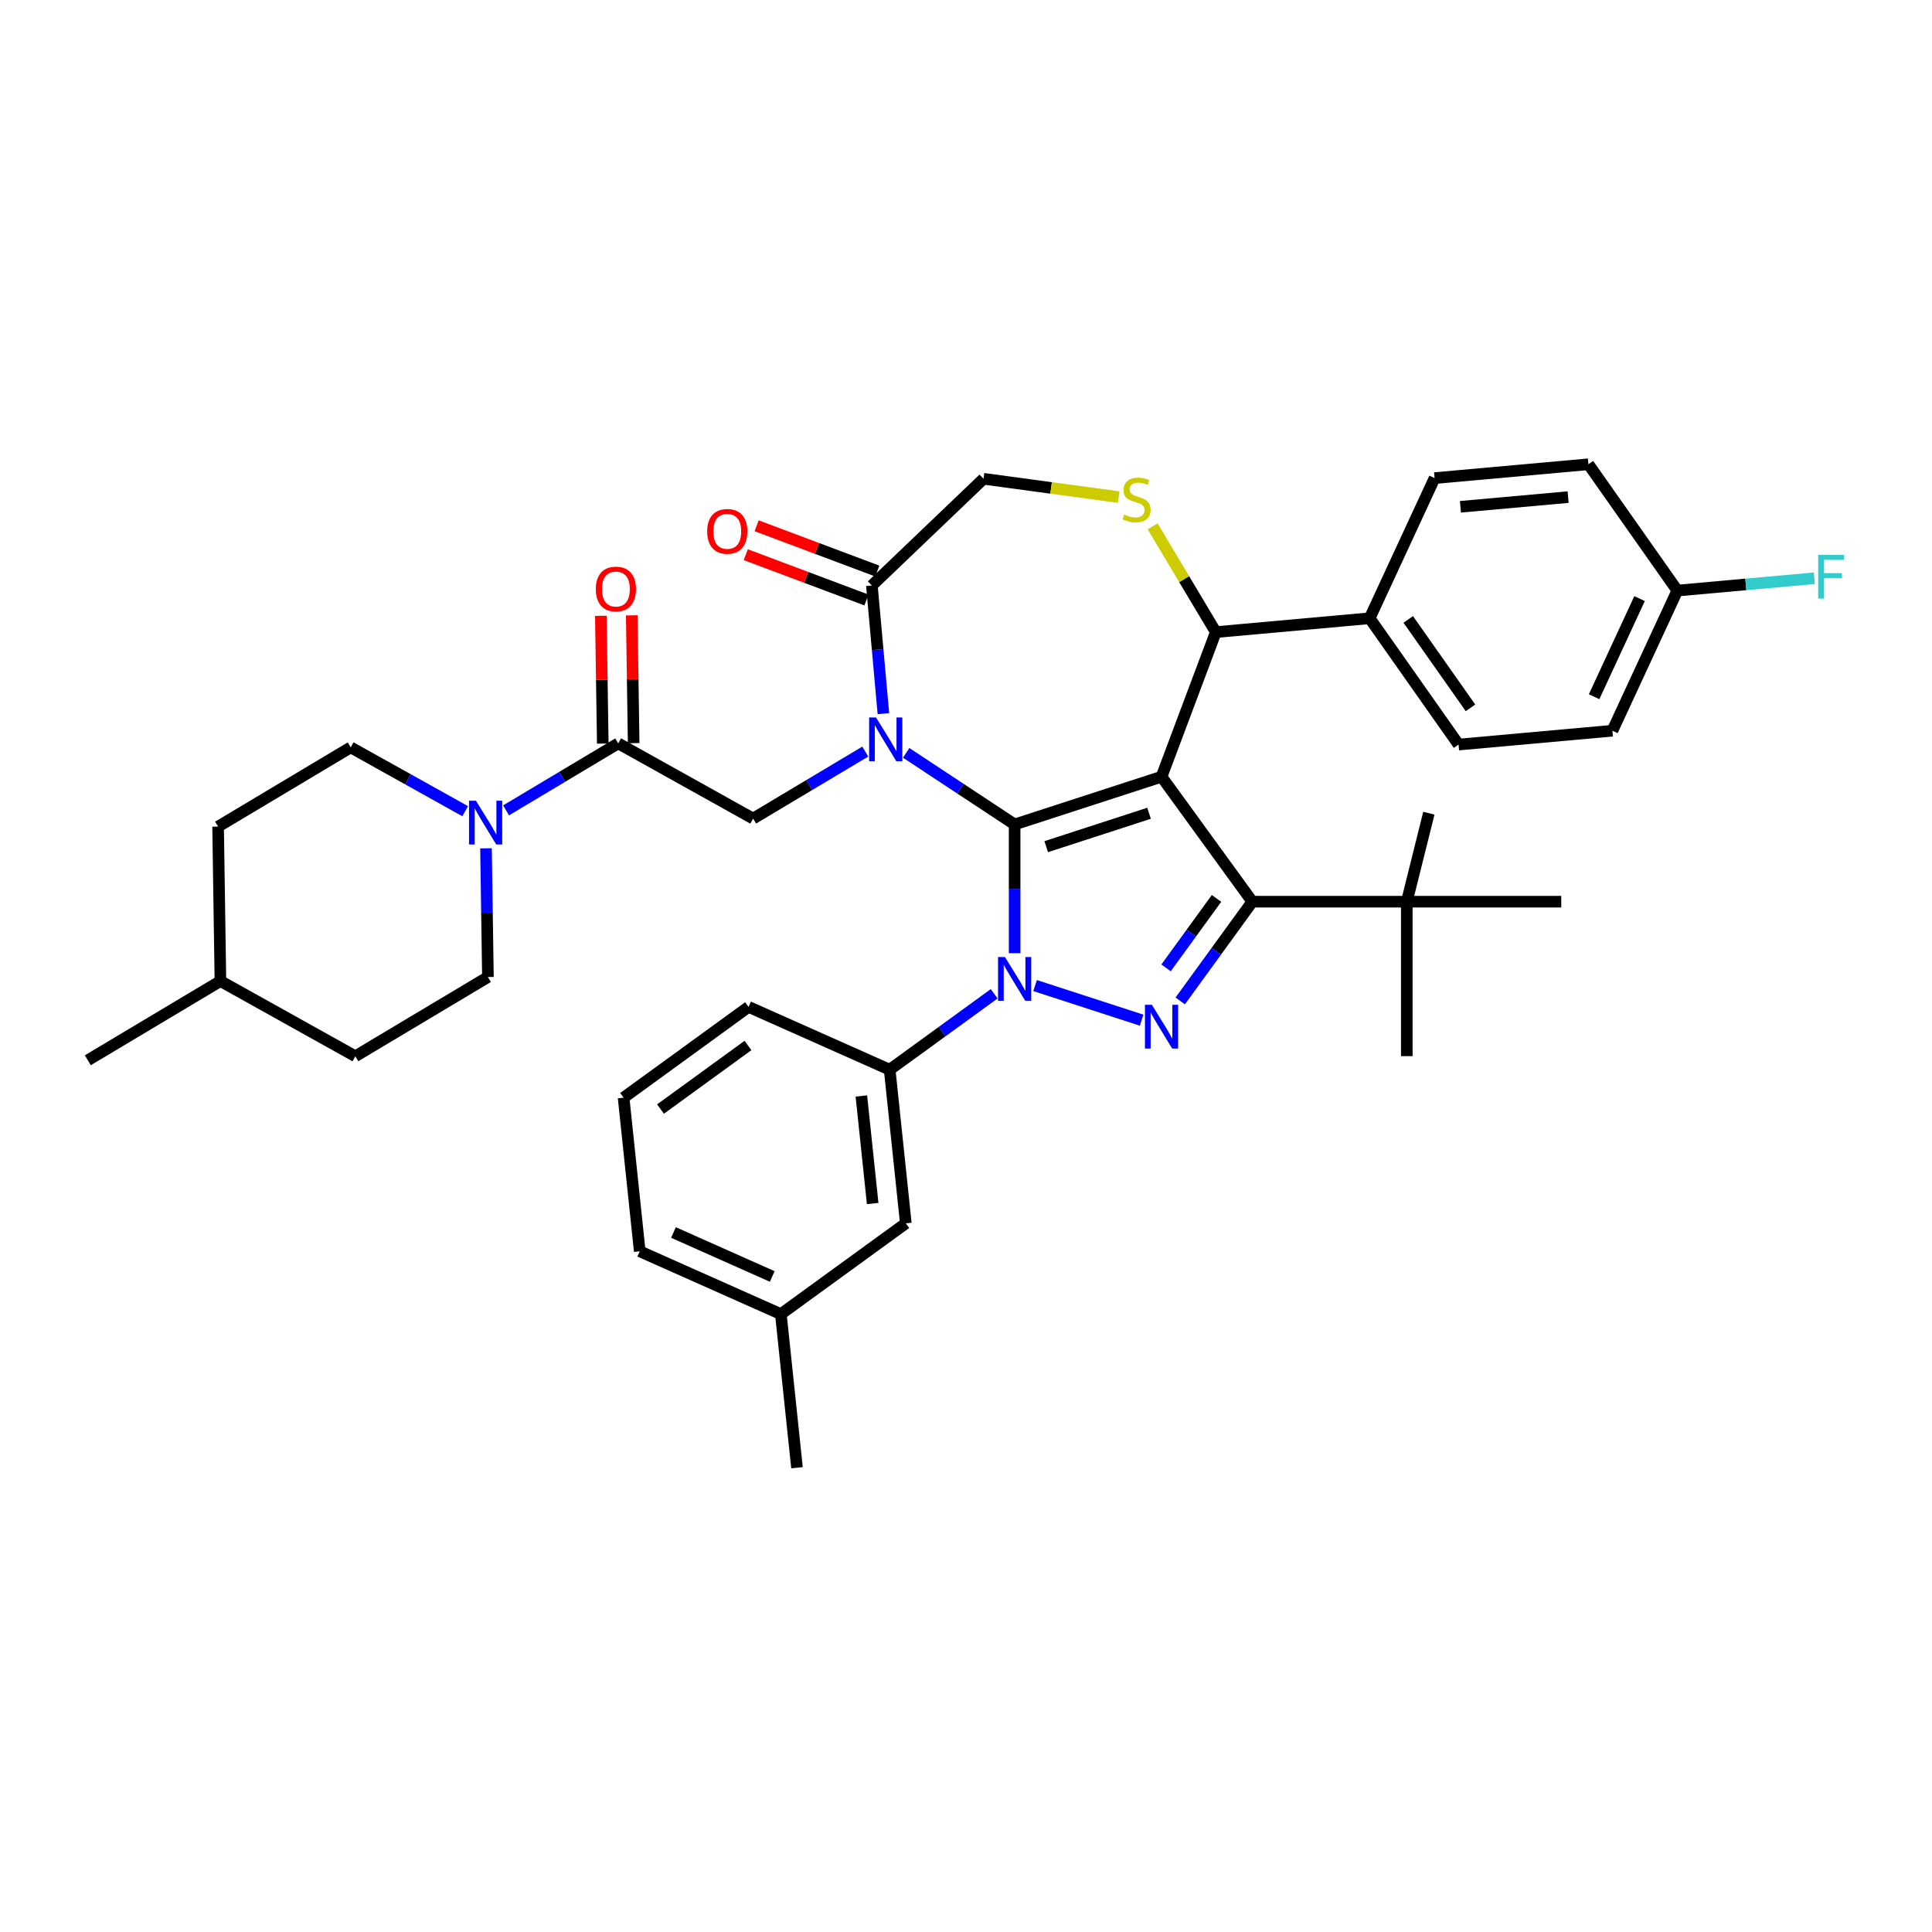 <?xml version='1.0' encoding='iso-8859-1'?>
<svg version='1.1' baseProfile='full'
              xmlns='http://www.w3.org/2000/svg'
                      xmlns:rdkit='http://www.rdkit.org/xml'
                      xmlns:xlink='http://www.w3.org/1999/xlink'
                  xml:space='preserve'
width='1000px' height='1000px' viewBox='0 0 1000 1000'>
<!-- END OF HEADER -->
<rect style='opacity:1.0;fill:#FFFFFF;stroke:none' width='1000' height='1000' x='0' y='0'> </rect>
<path class='bond-0' d='M 514.587,514.378 L 487.539,534.029' style='fill:none;fill-rule:evenodd;stroke:#0000FF;stroke-width:6px;stroke-linecap:butt;stroke-linejoin:miter;stroke-opacity:1' />
<path class='bond-0' d='M 487.539,534.029 L 460.491,553.68' style='fill:none;fill-rule:evenodd;stroke:#000000;stroke-width:6px;stroke-linecap:butt;stroke-linejoin:miter;stroke-opacity:1' />
<path class='bond-1' d='M 525.172,493.367 L 525.172,460.052' style='fill:none;fill-rule:evenodd;stroke:#0000FF;stroke-width:6px;stroke-linecap:butt;stroke-linejoin:miter;stroke-opacity:1' />
<path class='bond-1' d='M 525.172,460.052 L 525.172,426.737' style='fill:none;fill-rule:evenodd;stroke:#000000;stroke-width:6px;stroke-linecap:butt;stroke-linejoin:miter;stroke-opacity:1' />
<path class='bond-2' d='M 535.757,510.126 L 590.902,528.044' style='fill:none;fill-rule:evenodd;stroke:#0000FF;stroke-width:6px;stroke-linecap:butt;stroke-linejoin:miter;stroke-opacity:1' />
<path class='bond-3' d='M 648.202,466.712 L 728.152,466.712' style='fill:none;fill-rule:evenodd;stroke:#000000;stroke-width:6px;stroke-linecap:butt;stroke-linejoin:miter;stroke-opacity:1' />
<path class='bond-4' d='M 648.202,466.712 L 601.209,402.031' style='fill:none;fill-rule:evenodd;stroke:#000000;stroke-width:6px;stroke-linecap:butt;stroke-linejoin:miter;stroke-opacity:1' />
<path class='bond-5' d='M 648.202,466.712 L 629.544,492.392' style='fill:none;fill-rule:evenodd;stroke:#000000;stroke-width:6px;stroke-linecap:butt;stroke-linejoin:miter;stroke-opacity:1' />
<path class='bond-5' d='M 629.544,492.392 L 610.886,518.073' style='fill:none;fill-rule:evenodd;stroke:#0000FF;stroke-width:6px;stroke-linecap:butt;stroke-linejoin:miter;stroke-opacity:1' />
<path class='bond-5' d='M 629.669,465.017 L 616.608,482.994' style='fill:none;fill-rule:evenodd;stroke:#000000;stroke-width:6px;stroke-linecap:butt;stroke-linejoin:miter;stroke-opacity:1' />
<path class='bond-5' d='M 616.608,482.994 L 603.548,500.97' style='fill:none;fill-rule:evenodd;stroke:#0000FF;stroke-width:6px;stroke-linecap:butt;stroke-linejoin:miter;stroke-opacity:1' />
<path class='bond-6' d='M 252.549,505.711 L 183.916,546.718' style='fill:none;fill-rule:evenodd;stroke:#000000;stroke-width:6px;stroke-linecap:butt;stroke-linejoin:miter;stroke-opacity:1' />
<path class='bond-7' d='M 252.549,505.711 L 252.051,472.401' style='fill:none;fill-rule:evenodd;stroke:#000000;stroke-width:6px;stroke-linecap:butt;stroke-linejoin:miter;stroke-opacity:1' />
<path class='bond-7' d='M 252.051,472.401 L 251.553,439.09' style='fill:none;fill-rule:evenodd;stroke:#0000FF;stroke-width:6px;stroke-linecap:butt;stroke-linejoin:miter;stroke-opacity:1' />
<path class='bond-8' d='M 601.209,402.031 L 525.172,426.737' style='fill:none;fill-rule:evenodd;stroke:#000000;stroke-width:6px;stroke-linecap:butt;stroke-linejoin:miter;stroke-opacity:1' />
<path class='bond-8' d='M 594.745,420.944 L 541.519,438.238' style='fill:none;fill-rule:evenodd;stroke:#000000;stroke-width:6px;stroke-linecap:butt;stroke-linejoin:miter;stroke-opacity:1' />
<path class='bond-9' d='M 601.209,402.031 L 629.301,327.179' style='fill:none;fill-rule:evenodd;stroke:#000000;stroke-width:6px;stroke-linecap:butt;stroke-linejoin:miter;stroke-opacity:1' />
<path class='bond-10' d='M 525.172,426.737 L 497.103,408.208' style='fill:none;fill-rule:evenodd;stroke:#000000;stroke-width:6px;stroke-linecap:butt;stroke-linejoin:miter;stroke-opacity:1' />
<path class='bond-10' d='M 497.103,408.208 L 469.033,389.68' style='fill:none;fill-rule:evenodd;stroke:#0000FF;stroke-width:6px;stroke-linecap:butt;stroke-linejoin:miter;stroke-opacity:1' />
<path class='bond-11' d='M 457.249,369.373 L 454.265,336.219' style='fill:none;fill-rule:evenodd;stroke:#0000FF;stroke-width:6px;stroke-linecap:butt;stroke-linejoin:miter;stroke-opacity:1' />
<path class='bond-11' d='M 454.265,336.219 L 451.281,303.065' style='fill:none;fill-rule:evenodd;stroke:#000000;stroke-width:6px;stroke-linecap:butt;stroke-linejoin:miter;stroke-opacity:1' />
<path class='bond-12' d='M 447.863,389.017 L 418.839,406.358' style='fill:none;fill-rule:evenodd;stroke:#0000FF;stroke-width:6px;stroke-linecap:butt;stroke-linejoin:miter;stroke-opacity:1' />
<path class='bond-12' d='M 418.839,406.358 L 389.815,423.699' style='fill:none;fill-rule:evenodd;stroke:#000000;stroke-width:6px;stroke-linecap:butt;stroke-linejoin:miter;stroke-opacity:1' />
<path class='bond-13' d='M 451.281,303.065 L 509.069,247.814' style='fill:none;fill-rule:evenodd;stroke:#000000;stroke-width:6px;stroke-linecap:butt;stroke-linejoin:miter;stroke-opacity:1' />
<path class='bond-14' d='M 454.091,295.579 L 422.861,283.859' style='fill:none;fill-rule:evenodd;stroke:#000000;stroke-width:6px;stroke-linecap:butt;stroke-linejoin:miter;stroke-opacity:1' />
<path class='bond-14' d='M 422.861,283.859 L 391.631,272.138' style='fill:none;fill-rule:evenodd;stroke:#FF0000;stroke-width:6px;stroke-linecap:butt;stroke-linejoin:miter;stroke-opacity:1' />
<path class='bond-14' d='M 448.472,310.55 L 417.242,298.829' style='fill:none;fill-rule:evenodd;stroke:#000000;stroke-width:6px;stroke-linecap:butt;stroke-linejoin:miter;stroke-opacity:1' />
<path class='bond-14' d='M 417.242,298.829 L 386.012,287.108' style='fill:none;fill-rule:evenodd;stroke:#FF0000;stroke-width:6px;stroke-linecap:butt;stroke-linejoin:miter;stroke-opacity:1' />
<path class='bond-15' d='M 509.069,247.814 L 544.053,252.553' style='fill:none;fill-rule:evenodd;stroke:#000000;stroke-width:6px;stroke-linecap:butt;stroke-linejoin:miter;stroke-opacity:1' />
<path class='bond-15' d='M 544.053,252.553 L 579.037,257.292' style='fill:none;fill-rule:evenodd;stroke:#CCCC00;stroke-width:6px;stroke-linecap:butt;stroke-linejoin:miter;stroke-opacity:1' />
<path class='bond-16' d='M 596.597,272.441 L 612.949,299.81' style='fill:none;fill-rule:evenodd;stroke:#CCCC00;stroke-width:6px;stroke-linecap:butt;stroke-linejoin:miter;stroke-opacity:1' />
<path class='bond-16' d='M 612.949,299.81 L 629.301,327.179' style='fill:none;fill-rule:evenodd;stroke:#000000;stroke-width:6px;stroke-linecap:butt;stroke-linejoin:miter;stroke-opacity:1' />
<path class='bond-17' d='M 629.301,327.179 L 708.929,320.012' style='fill:none;fill-rule:evenodd;stroke:#000000;stroke-width:6px;stroke-linecap:butt;stroke-linejoin:miter;stroke-opacity:1' />
<path class='bond-18' d='M 389.815,423.699 L 319.986,384.764' style='fill:none;fill-rule:evenodd;stroke:#000000;stroke-width:6px;stroke-linecap:butt;stroke-linejoin:miter;stroke-opacity:1' />
<path class='bond-19' d='M 327.98,384.645 L 327.486,351.574' style='fill:none;fill-rule:evenodd;stroke:#000000;stroke-width:6px;stroke-linecap:butt;stroke-linejoin:miter;stroke-opacity:1' />
<path class='bond-19' d='M 327.486,351.574 L 326.991,318.503' style='fill:none;fill-rule:evenodd;stroke:#FF0000;stroke-width:6px;stroke-linecap:butt;stroke-linejoin:miter;stroke-opacity:1' />
<path class='bond-19' d='M 311.992,384.884 L 311.497,351.813' style='fill:none;fill-rule:evenodd;stroke:#000000;stroke-width:6px;stroke-linecap:butt;stroke-linejoin:miter;stroke-opacity:1' />
<path class='bond-19' d='M 311.497,351.813 L 311.003,318.742' style='fill:none;fill-rule:evenodd;stroke:#FF0000;stroke-width:6px;stroke-linecap:butt;stroke-linejoin:miter;stroke-opacity:1' />
<path class='bond-20' d='M 319.986,384.764 L 290.962,402.105' style='fill:none;fill-rule:evenodd;stroke:#000000;stroke-width:6px;stroke-linecap:butt;stroke-linejoin:miter;stroke-opacity:1' />
<path class='bond-20' d='M 290.962,402.105 L 261.939,419.446' style='fill:none;fill-rule:evenodd;stroke:#0000FF;stroke-width:6px;stroke-linecap:butt;stroke-linejoin:miter;stroke-opacity:1' />
<path class='bond-21' d='M 240.768,419.868 L 211.146,403.352' style='fill:none;fill-rule:evenodd;stroke:#0000FF;stroke-width:6px;stroke-linecap:butt;stroke-linejoin:miter;stroke-opacity:1' />
<path class='bond-21' d='M 211.146,403.352 L 181.524,386.836' style='fill:none;fill-rule:evenodd;stroke:#000000;stroke-width:6px;stroke-linecap:butt;stroke-linejoin:miter;stroke-opacity:1' />
<path class='bond-22' d='M 181.524,386.836 L 112.891,427.842' style='fill:none;fill-rule:evenodd;stroke:#000000;stroke-width:6px;stroke-linecap:butt;stroke-linejoin:miter;stroke-opacity:1' />
<path class='bond-23' d='M 114.087,507.783 L 112.891,427.842' style='fill:none;fill-rule:evenodd;stroke:#000000;stroke-width:6px;stroke-linecap:butt;stroke-linejoin:miter;stroke-opacity:1' />
<path class='bond-24' d='M 114.087,507.783 L 45.455,548.789' style='fill:none;fill-rule:evenodd;stroke:#000000;stroke-width:6px;stroke-linecap:butt;stroke-linejoin:miter;stroke-opacity:1' />
<path class='bond-25' d='M 114.087,507.783 L 183.916,546.718' style='fill:none;fill-rule:evenodd;stroke:#000000;stroke-width:6px;stroke-linecap:butt;stroke-linejoin:miter;stroke-opacity:1' />
<path class='bond-26' d='M 868.186,305.679 L 834.578,378.222' style='fill:none;fill-rule:evenodd;stroke:#000000;stroke-width:6px;stroke-linecap:butt;stroke-linejoin:miter;stroke-opacity:1' />
<path class='bond-26' d='M 848.636,309.839 L 825.111,360.619' style='fill:none;fill-rule:evenodd;stroke:#000000;stroke-width:6px;stroke-linecap:butt;stroke-linejoin:miter;stroke-opacity:1' />
<path class='bond-27' d='M 868.186,305.679 L 903.634,302.489' style='fill:none;fill-rule:evenodd;stroke:#000000;stroke-width:6px;stroke-linecap:butt;stroke-linejoin:miter;stroke-opacity:1' />
<path class='bond-27' d='M 903.634,302.489 L 939.083,299.298' style='fill:none;fill-rule:evenodd;stroke:#33CCCC;stroke-width:6px;stroke-linecap:butt;stroke-linejoin:miter;stroke-opacity:1' />
<path class='bond-28' d='M 868.186,305.679 L 822.165,240.303' style='fill:none;fill-rule:evenodd;stroke:#000000;stroke-width:6px;stroke-linecap:butt;stroke-linejoin:miter;stroke-opacity:1' />
<path class='bond-29' d='M 708.929,320.012 L 754.95,385.389' style='fill:none;fill-rule:evenodd;stroke:#000000;stroke-width:6px;stroke-linecap:butt;stroke-linejoin:miter;stroke-opacity:1' />
<path class='bond-29' d='M 728.908,320.615 L 761.122,366.378' style='fill:none;fill-rule:evenodd;stroke:#000000;stroke-width:6px;stroke-linecap:butt;stroke-linejoin:miter;stroke-opacity:1' />
<path class='bond-30' d='M 708.929,320.012 L 742.537,247.469' style='fill:none;fill-rule:evenodd;stroke:#000000;stroke-width:6px;stroke-linecap:butt;stroke-linejoin:miter;stroke-opacity:1' />
<path class='bond-31' d='M 460.491,553.68 L 468.848,633.192' style='fill:none;fill-rule:evenodd;stroke:#000000;stroke-width:6px;stroke-linecap:butt;stroke-linejoin:miter;stroke-opacity:1' />
<path class='bond-31' d='M 445.842,567.278 L 451.692,622.937' style='fill:none;fill-rule:evenodd;stroke:#000000;stroke-width:6px;stroke-linecap:butt;stroke-linejoin:miter;stroke-opacity:1' />
<path class='bond-32' d='M 460.491,553.68 L 387.453,521.162' style='fill:none;fill-rule:evenodd;stroke:#000000;stroke-width:6px;stroke-linecap:butt;stroke-linejoin:miter;stroke-opacity:1' />
<path class='bond-33' d='M 468.848,633.192 L 404.167,680.186' style='fill:none;fill-rule:evenodd;stroke:#000000;stroke-width:6px;stroke-linecap:butt;stroke-linejoin:miter;stroke-opacity:1' />
<path class='bond-34' d='M 728.152,466.712 L 739.576,420.905' style='fill:none;fill-rule:evenodd;stroke:#000000;stroke-width:6px;stroke-linecap:butt;stroke-linejoin:miter;stroke-opacity:1' />
<path class='bond-35' d='M 728.152,466.712 L 728.152,546.662' style='fill:none;fill-rule:evenodd;stroke:#000000;stroke-width:6px;stroke-linecap:butt;stroke-linejoin:miter;stroke-opacity:1' />
<path class='bond-36' d='M 728.152,466.712 L 808.102,466.712' style='fill:none;fill-rule:evenodd;stroke:#000000;stroke-width:6px;stroke-linecap:butt;stroke-linejoin:miter;stroke-opacity:1' />
<path class='bond-37' d='M 404.167,680.186 L 412.525,759.697' style='fill:none;fill-rule:evenodd;stroke:#000000;stroke-width:6px;stroke-linecap:butt;stroke-linejoin:miter;stroke-opacity:1' />
<path class='bond-38' d='M 404.167,680.186 L 331.13,647.667' style='fill:none;fill-rule:evenodd;stroke:#000000;stroke-width:6px;stroke-linecap:butt;stroke-linejoin:miter;stroke-opacity:1' />
<path class='bond-38' d='M 399.715,660.7 L 348.589,637.937' style='fill:none;fill-rule:evenodd;stroke:#000000;stroke-width:6px;stroke-linecap:butt;stroke-linejoin:miter;stroke-opacity:1' />
<path class='bond-39' d='M 322.773,568.155 L 387.453,521.162' style='fill:none;fill-rule:evenodd;stroke:#000000;stroke-width:6px;stroke-linecap:butt;stroke-linejoin:miter;stroke-opacity:1' />
<path class='bond-39' d='M 341.873,574.042 L 387.15,541.147' style='fill:none;fill-rule:evenodd;stroke:#000000;stroke-width:6px;stroke-linecap:butt;stroke-linejoin:miter;stroke-opacity:1' />
<path class='bond-40' d='M 322.773,568.155 L 331.13,647.667' style='fill:none;fill-rule:evenodd;stroke:#000000;stroke-width:6px;stroke-linecap:butt;stroke-linejoin:miter;stroke-opacity:1' />
<path class='bond-41' d='M 834.578,378.222 L 754.95,385.389' style='fill:none;fill-rule:evenodd;stroke:#000000;stroke-width:6px;stroke-linecap:butt;stroke-linejoin:miter;stroke-opacity:1' />
<path class='bond-42' d='M 822.165,240.303 L 742.537,247.469' style='fill:none;fill-rule:evenodd;stroke:#000000;stroke-width:6px;stroke-linecap:butt;stroke-linejoin:miter;stroke-opacity:1' />
<path class='bond-42' d='M 811.654,257.303 L 755.915,262.32' style='fill:none;fill-rule:evenodd;stroke:#000000;stroke-width:6px;stroke-linecap:butt;stroke-linejoin:miter;stroke-opacity:1' />
<path  class='atom-0' d='M 520.167 495.366
L 527.587 507.358
Q 528.322 508.542, 529.505 510.684
Q 530.689 512.827, 530.753 512.955
L 530.753 495.366
L 533.759 495.366
L 533.759 518.008
L 530.657 518.008
L 522.694 504.896
Q 521.766 503.361, 520.775 501.602
Q 519.815 499.843, 519.528 499.299
L 519.528 518.008
L 516.585 518.008
L 516.585 495.366
L 520.167 495.366
' fill='#0000FF'/>
<path  class='atom-2' d='M 596.204 520.072
L 603.623 532.064
Q 604.359 533.248, 605.542 535.39
Q 606.726 537.533, 606.79 537.661
L 606.79 520.072
L 609.796 520.072
L 609.796 542.714
L 606.694 542.714
L 598.731 529.602
Q 597.803 528.067, 596.812 526.308
Q 595.852 524.549, 595.565 524.005
L 595.565 542.714
L 592.622 542.714
L 592.622 520.072
L 596.204 520.072
' fill='#0000FF'/>
<path  class='atom-6' d='M 453.443 371.372
L 460.863 383.364
Q 461.598 384.548, 462.781 386.69
Q 463.965 388.833, 464.029 388.961
L 464.029 371.372
L 467.035 371.372
L 467.035 394.014
L 463.933 394.014
L 455.97 380.902
Q 455.042 379.367, 454.051 377.608
Q 453.091 375.849, 452.804 375.305
L 452.804 394.014
L 449.861 394.014
L 449.861 371.372
L 453.443 371.372
' fill='#0000FF'/>
<path  class='atom-9' d='M 581.899 266.317
Q 582.155 266.413, 583.21 266.861
Q 584.266 267.309, 585.417 267.597
Q 586.6 267.852, 587.751 267.852
Q 589.894 267.852, 591.141 266.829
Q 592.389 265.774, 592.389 263.951
Q 592.389 262.704, 591.749 261.936
Q 591.141 261.169, 590.182 260.753
Q 589.223 260.337, 587.624 259.857
Q 585.609 259.25, 584.394 258.674
Q 583.21 258.098, 582.347 256.883
Q 581.515 255.668, 581.515 253.621
Q 581.515 250.775, 583.434 249.016
Q 585.385 247.257, 589.223 247.257
Q 591.845 247.257, 594.819 248.504
L 594.084 250.967
Q 591.365 249.848, 589.318 249.848
Q 587.112 249.848, 585.897 250.775
Q 584.681 251.67, 584.713 253.238
Q 584.713 254.453, 585.321 255.188
Q 585.961 255.924, 586.856 256.34
Q 587.783 256.755, 589.318 257.235
Q 591.365 257.875, 592.58 258.514
Q 593.796 259.154, 594.659 260.465
Q 595.555 261.744, 595.555 263.951
Q 595.555 267.085, 593.444 268.78
Q 591.365 270.443, 587.879 270.443
Q 585.865 270.443, 584.33 269.995
Q 582.827 269.579, 581.036 268.844
L 581.899 266.317
' fill='#CCCC00'/>
<path  class='atom-11' d='M 366.036 275.036
Q 366.036 269.6, 368.722 266.562
Q 371.409 263.523, 376.429 263.523
Q 381.45 263.523, 384.137 266.562
Q 386.823 269.6, 386.823 275.036
Q 386.823 280.537, 384.105 283.671
Q 381.386 286.773, 376.429 286.773
Q 371.441 286.773, 368.722 283.671
Q 366.036 280.569, 366.036 275.036
M 376.429 284.214
Q 379.883 284.214, 381.738 281.912
Q 383.625 279.577, 383.625 275.036
Q 383.625 270.591, 381.738 268.352
Q 379.883 266.082, 376.429 266.082
Q 372.976 266.082, 371.089 268.32
Q 369.234 270.559, 369.234 275.036
Q 369.234 279.609, 371.089 281.912
Q 372.976 284.214, 376.429 284.214
' fill='#FF0000'/>
<path  class='atom-14' d='M 308.397 304.887
Q 308.397 299.451, 311.083 296.413
Q 313.769 293.374, 318.79 293.374
Q 323.811 293.374, 326.497 296.413
Q 329.184 299.451, 329.184 304.887
Q 329.184 310.388, 326.465 313.522
Q 323.747 316.624, 318.79 316.624
Q 313.801 316.624, 311.083 313.522
Q 308.397 310.42, 308.397 304.887
M 318.79 314.065
Q 322.244 314.065, 324.099 311.763
Q 325.986 309.428, 325.986 304.887
Q 325.986 300.442, 324.099 298.203
Q 322.244 295.933, 318.79 295.933
Q 315.336 295.933, 313.45 298.171
Q 311.595 300.41, 311.595 304.887
Q 311.595 309.46, 313.45 311.763
Q 315.336 314.065, 318.79 314.065
' fill='#FF0000'/>
<path  class='atom-15' d='M 246.348 414.45
L 253.768 426.442
Q 254.503 427.625, 255.687 429.768
Q 256.87 431.911, 256.934 432.039
L 256.934 414.45
L 259.94 414.45
L 259.94 437.091
L 256.838 437.091
L 248.875 423.98
Q 247.947 422.445, 246.956 420.686
Q 245.997 418.927, 245.709 418.383
L 245.709 437.091
L 242.767 437.091
L 242.767 414.45
L 246.348 414.45
' fill='#0000FF'/>
<path  class='atom-21' d='M 941.082 287.192
L 954.545 287.192
L 954.545 289.782
L 944.12 289.782
L 944.12 296.658
L 953.394 296.658
L 953.394 299.28
L 944.12 299.28
L 944.12 309.833
L 941.082 309.833
L 941.082 287.192
' fill='#33CCCC'/>
</svg>
